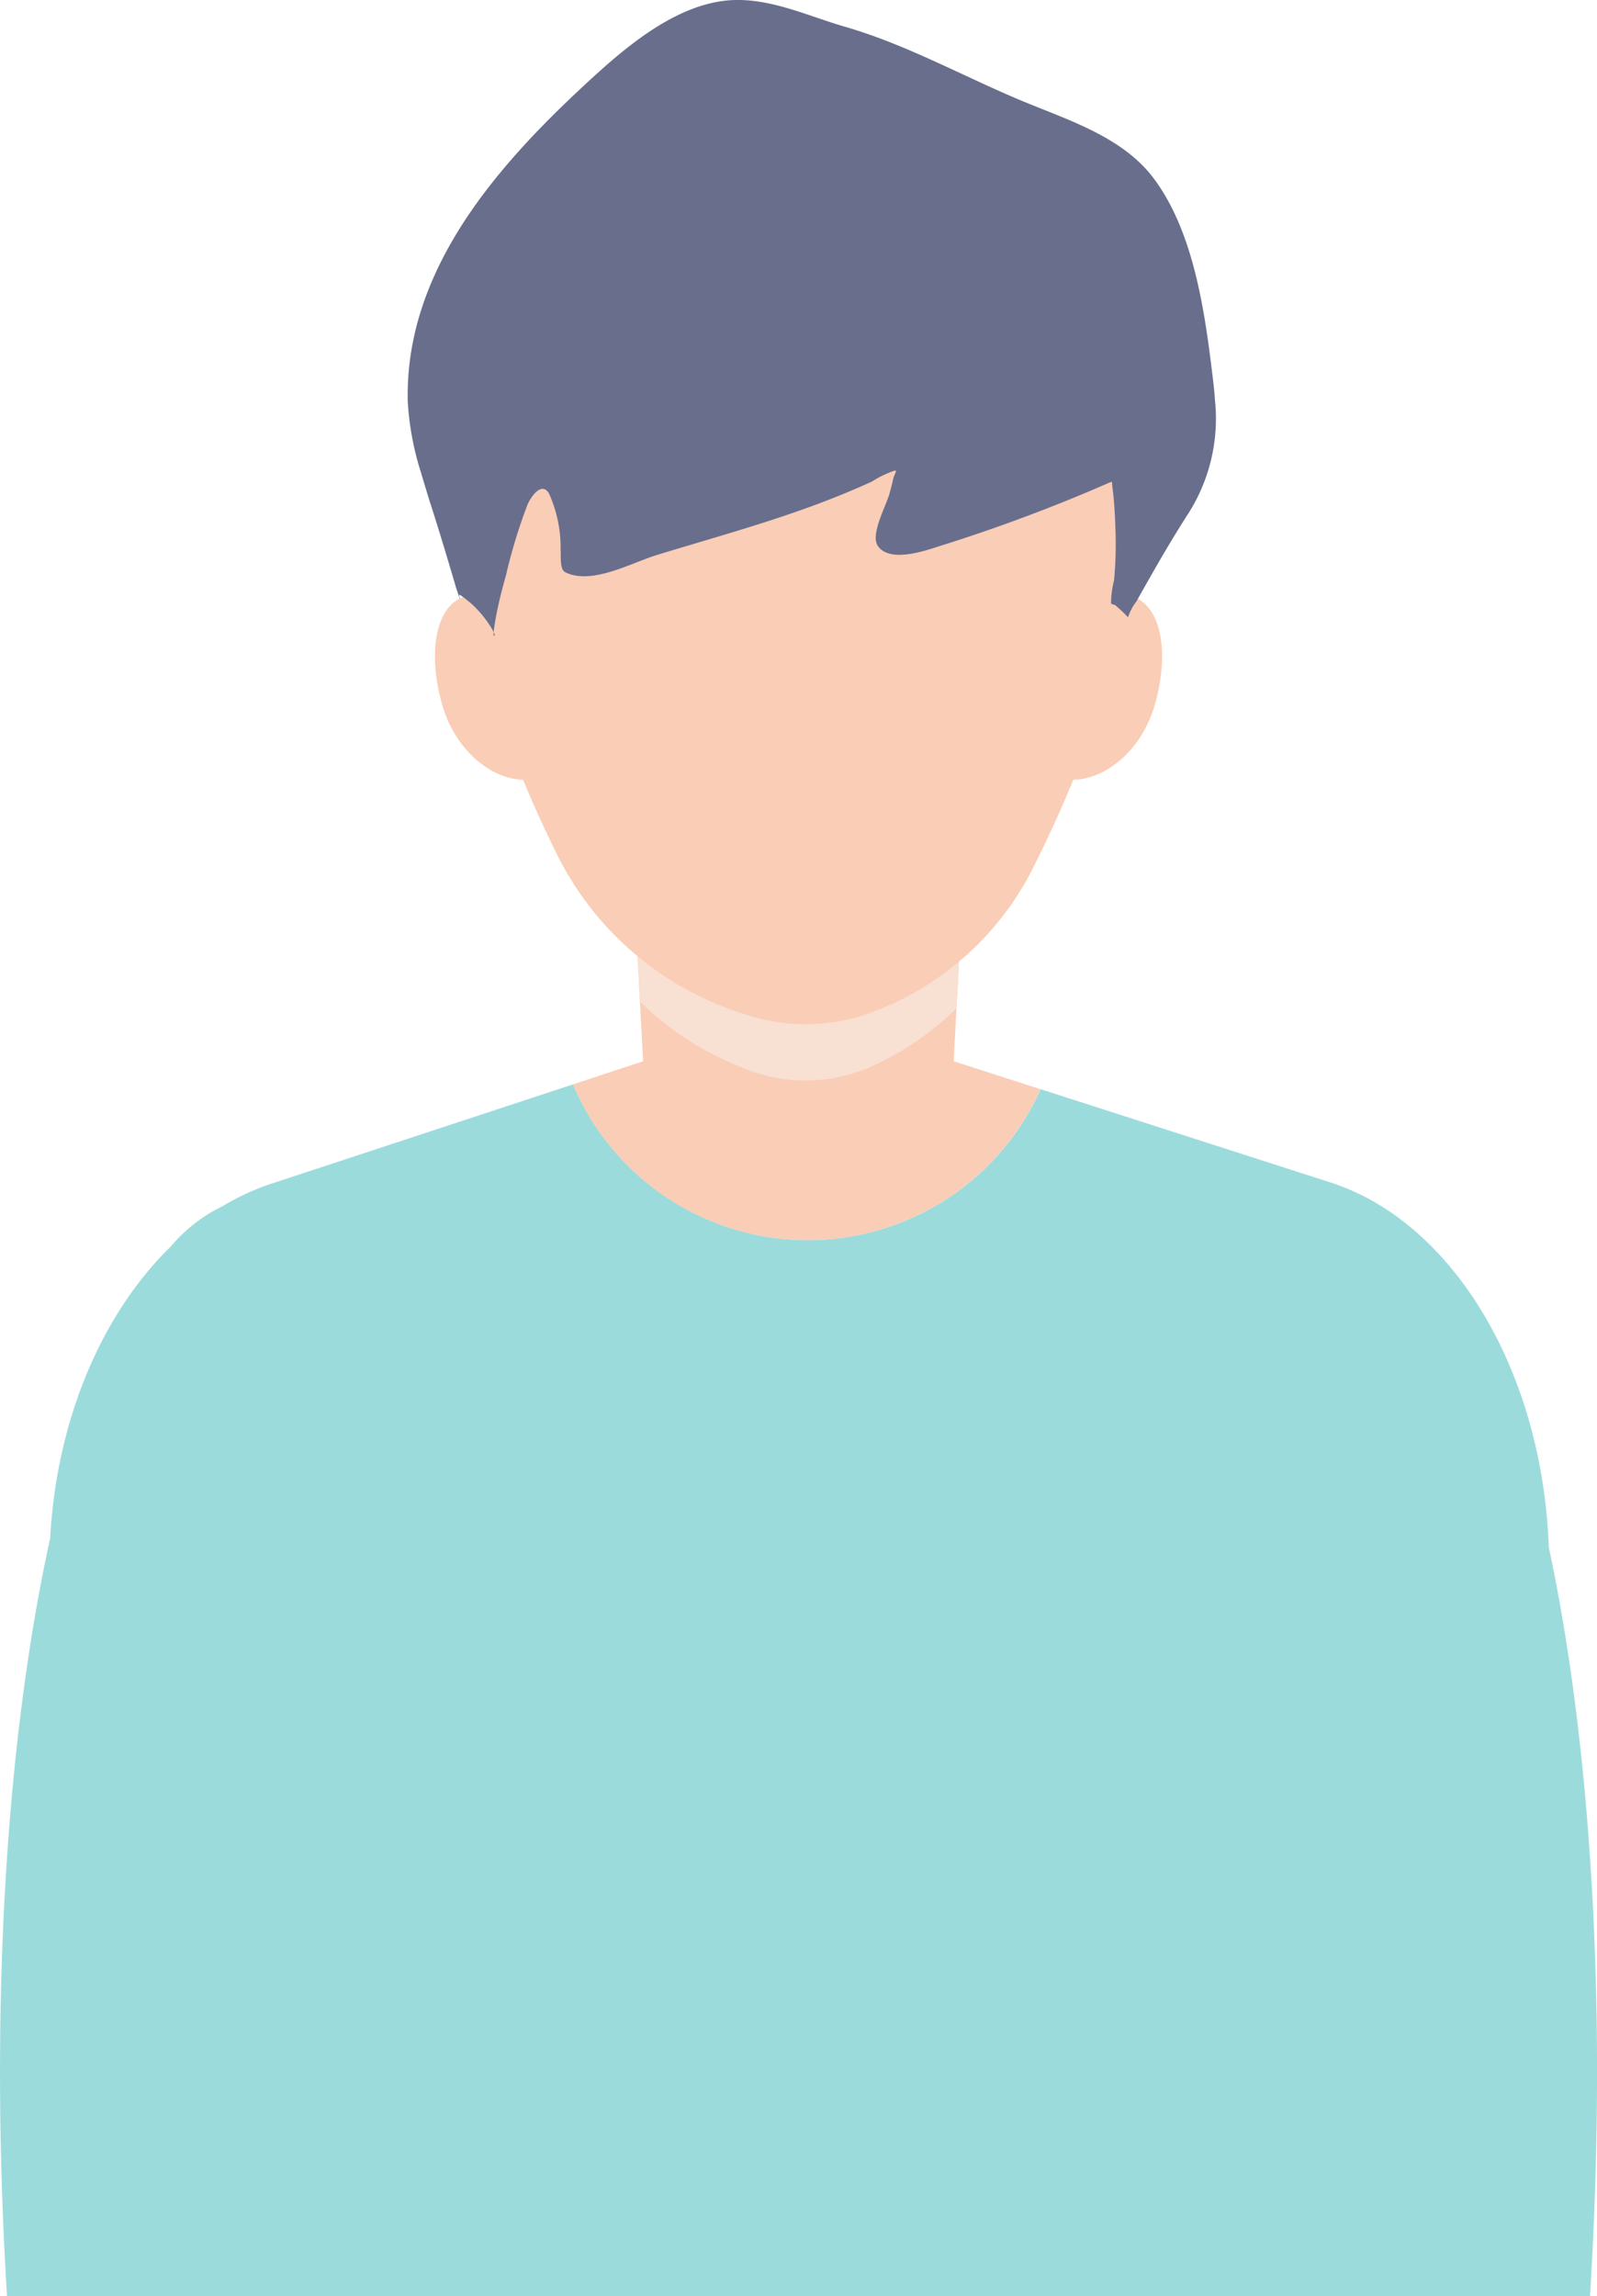 <svg id="グループ_14001" data-name="グループ 14001" xmlns="http://www.w3.org/2000/svg" xmlns:xlink="http://www.w3.org/1999/xlink" width="83.827" height="120.523" viewBox="0 0 83.827 120.523">
  <defs>
    <clipPath id="clip-path">
      <rect id="長方形_99424" data-name="長方形 99424" width="83.827" height="120.523" fill="none"/>
    </clipPath>
    <clipPath id="clip-path-3">
      <rect id="長方形_99422" data-name="長方形 99422" width="16.898" height="6.654" fill="none"/>
    </clipPath>
  </defs>
  <g id="グループ_14000" data-name="グループ 14000" clip-path="url(#clip-path)">
    <g id="グループ_13999" data-name="グループ 13999">
      <g id="グループ_13998" data-name="グループ 13998" clip-path="url(#clip-path)">
        <path id="パス_32773" data-name="パス 32773" d="M30.08,163.681a13.378,13.378,0,0,0,24.54.252l15.542,5h-.023c6.182,2.171,10.821,9.811,11.158,19.047,2.209,10.323,3.1,24.157,2.162,39.3H.368c-.946-15.375-.019-29.4,2.264-39.769.342-6.317,2.765-11.848,6.341-15.33a8.291,8.291,0,0,1,2.725-2.115,12.679,12.679,0,0,1,2.439-1.136Z" transform="translate(0 -106.766)" fill="#9cdbdc" fill-rule="evenodd"/>
        <path id="パス_32774" data-name="パス 32774" d="M86.5,150.829l3.682-1.214-.3-5.638h16.9l-.3,5.638,4.554,1.466a13.378,13.378,0,0,1-24.54-.252" transform="translate(-56.425 -93.913)" fill="#f9cdb6" fill-rule="evenodd"/>
        <g id="グループ_13997" data-name="グループ 13997" transform="translate(33.465 50.064)" style="mix-blend-mode: multiply;isolation: isolate">
          <g id="グループ_13996" data-name="グループ 13996">
            <g id="グループ_13995" data-name="グループ 13995" clip-path="url(#clip-path-3)">
              <path id="パス_32775" data-name="パス 32775" d="M112.987,146.834a15.213,15.213,0,0,1-4.439,3.044v0a8.465,8.465,0,0,1-6.609.152l-.327-.129a15.959,15.959,0,0,1-5.241-3.413l-.132-2.514h16.9Z" transform="translate(-96.24 -143.977)" fill="#f8e0d3" fill-rule="evenodd"/>
            </g>
          </g>
        </g>
        <path id="パス_32776" data-name="パス 32776" d="M86.9,20.545c10.363,0,17.93,7.846,17.93,19.562,0,4.629-2.084,11.844-5.63,18.879a15.466,15.466,0,0,1-8.44,7.543v0a9.99,9.99,0,0,1-6.609.127l-.327-.108a16.4,16.4,0,0,1-9.591-8.291c-3.377-6.8-5.262-13.683-5.262-18.152,0-11.716,7.567-19.562,17.929-19.562" transform="translate(-44.991 -13.401)" fill="#f9cdb6" fill-rule="evenodd"/>
        <path id="パス_32777" data-name="パス 32777" d="M68.113,89.79c-2.3-.291-2.989,2.665-2.059,5.819C66.848,98.3,69.2,99.872,71,99.4l-1.692-4.65Z" transform="translate(-42.824 -58.555)" fill="#f9cdb6" fill-rule="evenodd"/>
        <path id="パス_32778" data-name="パス 32778" d="M162.929,89.79c2.295-.291,2.989,2.665,2.059,5.819-.795,2.693-3.15,4.263-4.948,3.787l1.693-4.65Z" transform="translate(-104.391 -58.555)" fill="#f9cdb6" fill-rule="evenodd"/>
        <path id="パス_32779" data-name="パス 32779" d="M103.912,20.924q-.031-.442-.086-.9c-.417-3.467-.961-7.717-3.079-10.6C99.1,7.173,96.183,6.3,93.723,5.268c-3.06-1.28-6.019-2.937-9.215-3.86C82.634.866,80.734-.039,78.747,0c-2.838.057-5.49,2.237-7.475,4.051-4.888,4.465-9.9,10.036-9.725,17.042a15.181,15.181,0,0,0,.69,3.7c.038.135.669,2.22.467,1.536q.505,1.578.978,3.166c.135.451.27.9.4,1.353.007.023.2.585.2.585.026-.026-.047-.15-.031-.2.023-.069.641.456.667.481a5.916,5.916,0,0,1,1.024,1.254c.017.029.2.343.157.389-.083.083-.04-.234-.024-.35q.053-.39.128-.775c.134-.687.31-1.369.5-2.041a28.131,28.131,0,0,1,1.132-3.713c.17-.379.71-1.214,1.114-.6a6.91,6.91,0,0,1,.62,3c.026.277-.054,1.006.238,1.153,1.378.7,3.488-.495,4.811-.9,2.878-.882,5.789-1.673,8.606-2.739.905-.343,1.8-.711,2.682-1.114a5.489,5.489,0,0,1,1.213-.583c.131-.017-.051.26-.079.389-.063.291-.138.581-.22.867-.181.626-1,2.113-.6,2.7.617.911,2.475.261,3.278,0a86.867,86.867,0,0,0,8.983-3.366c.041-.018.046.25.05.278.024.162.043.325.059.489.054.548.083,1.1.1,1.647a20.548,20.548,0,0,1-.069,2.757,5.041,5.041,0,0,0-.158,1.2c.017.083.162.062.228.116a7.437,7.437,0,0,1,.661.626,2.83,2.83,0,0,1,.441-.829c.411-.731.822-1.46,1.242-2.185.443-.763.9-1.514,1.373-2.262a9.275,9.275,0,0,0,1.5-6.2" transform="translate(-40.143 0)" fill="#696e8c" fill-rule="evenodd"/>
      </g>
    </g>
  </g>
</svg>
